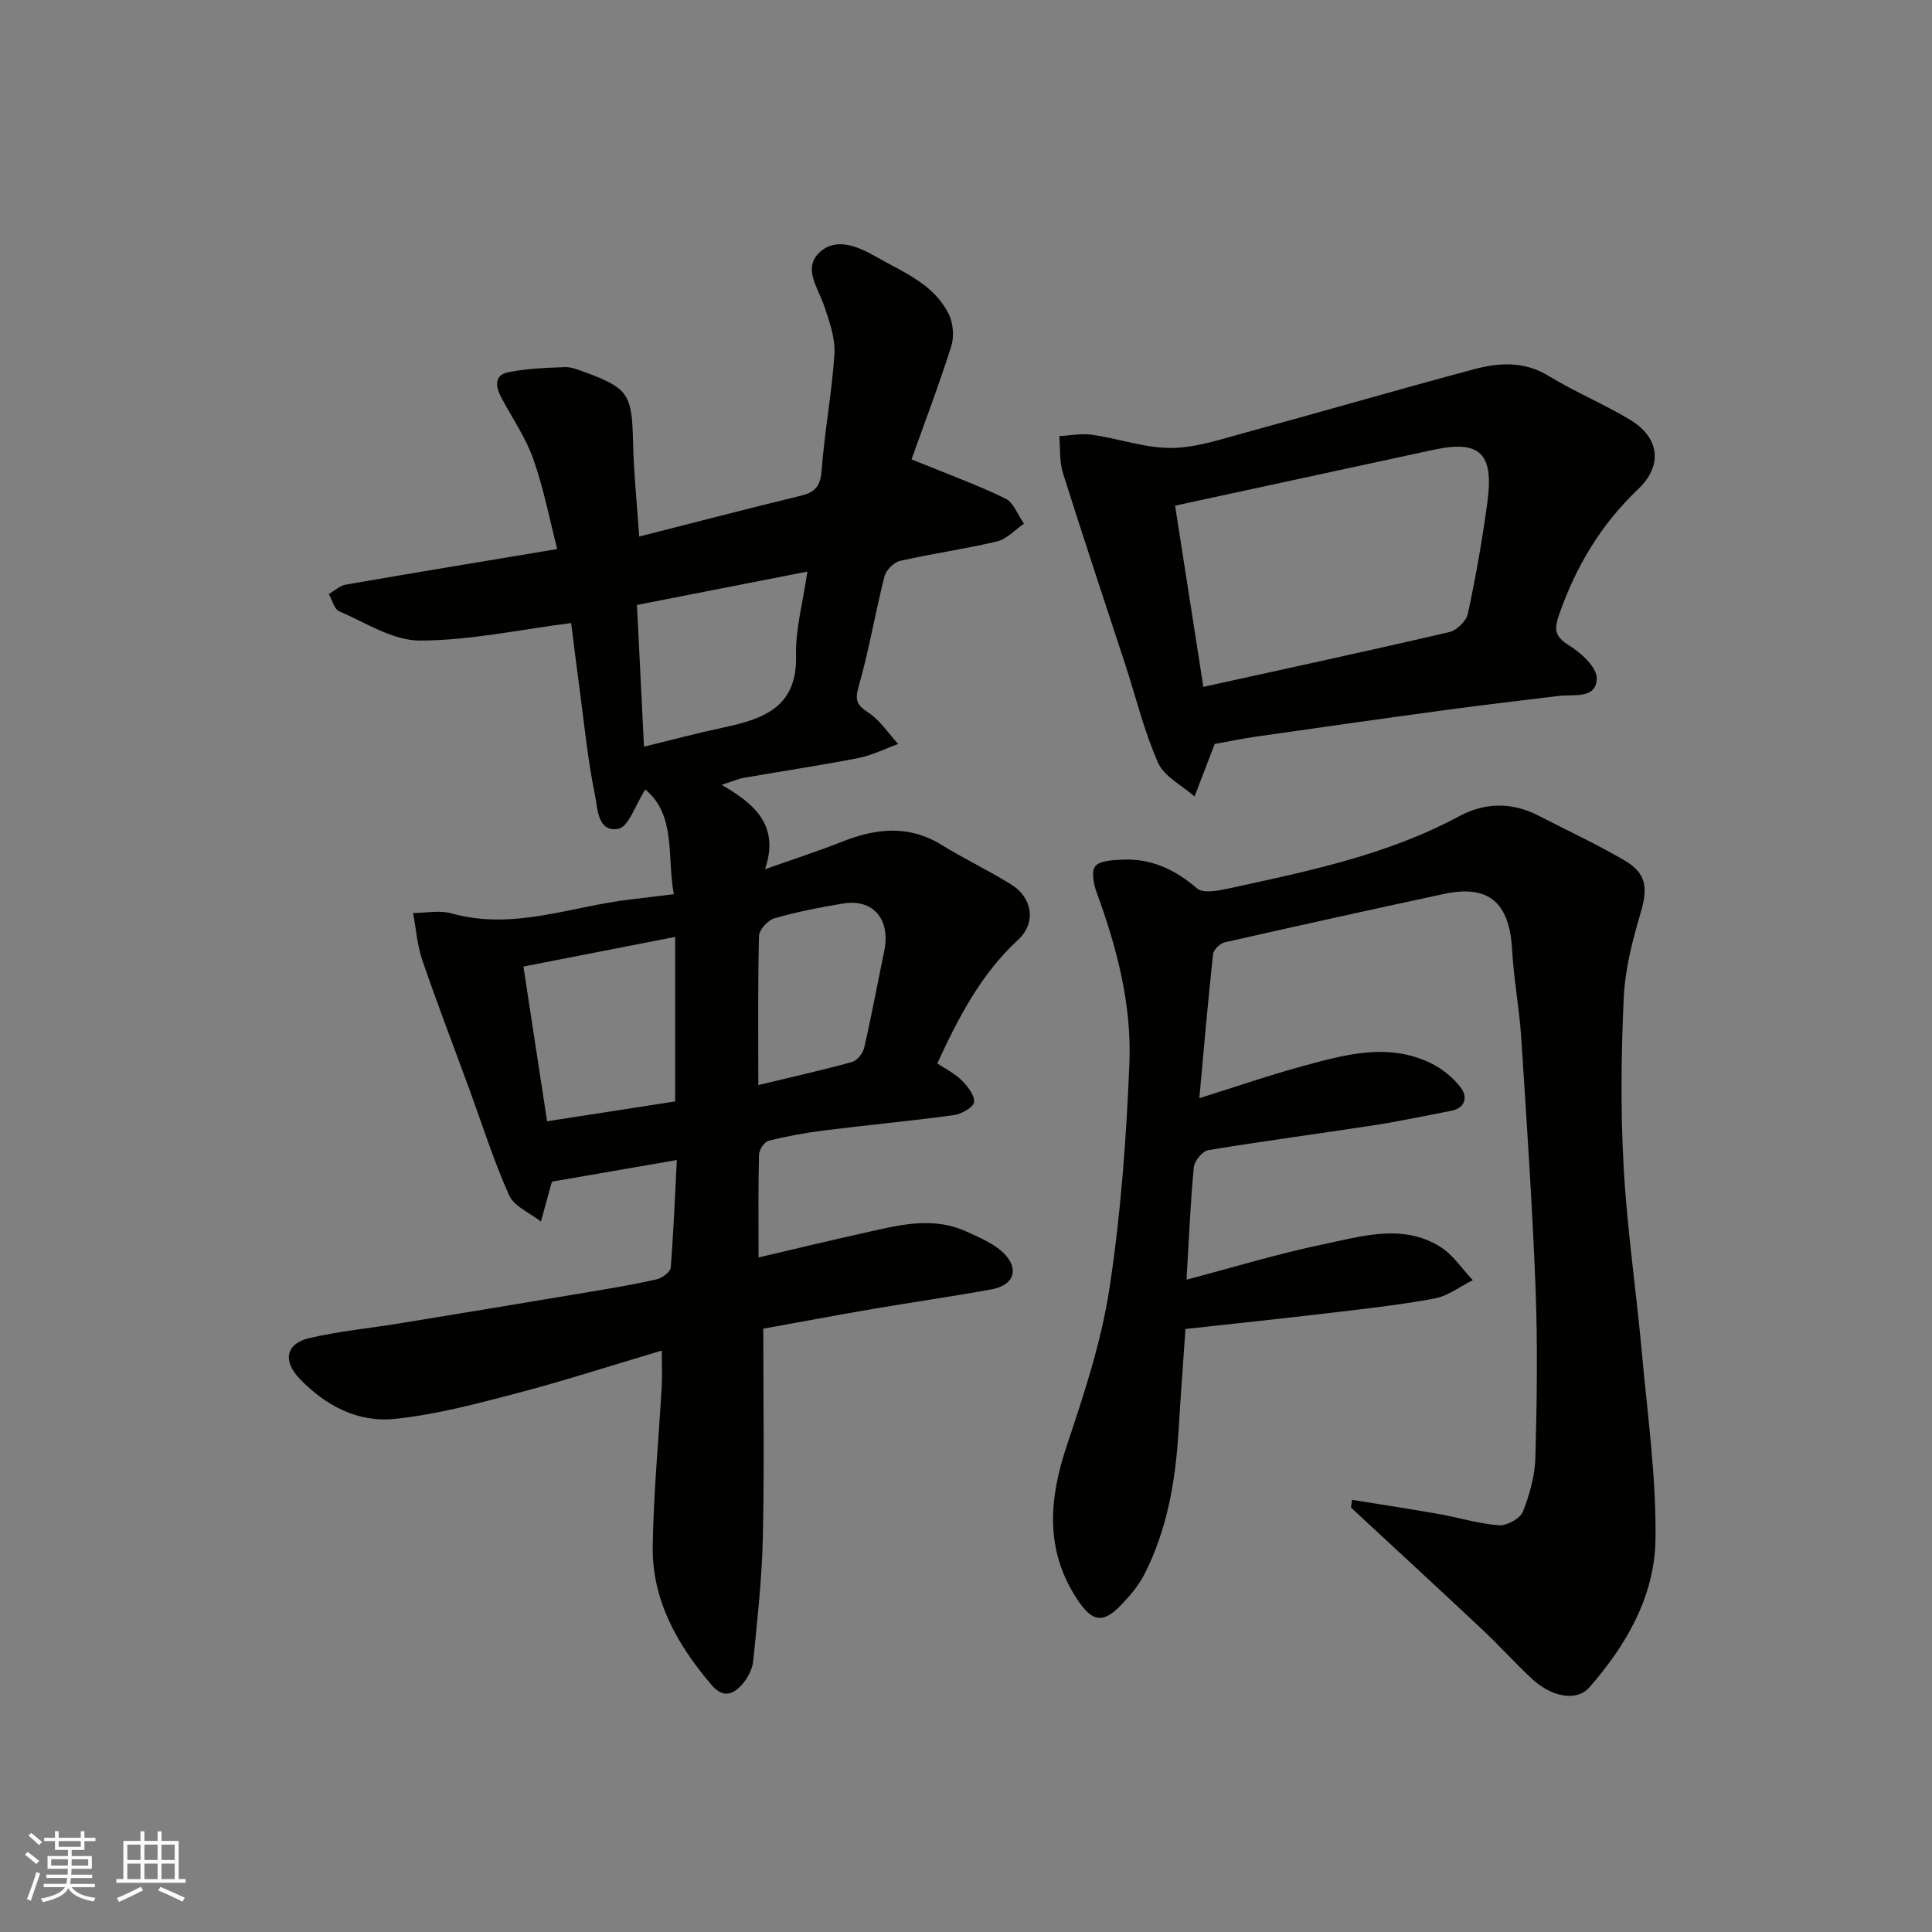 <svg enable-background="new 0 0 400 400" viewBox="0 0 400 400" xmlns="http://www.w3.org/2000/svg"><rect x="0" y="0" width="400" height="400" fill="#808080" stroke="none"/><g fill="#010100"><path d="m140.13 240.17c-8.9 1.54-17.24 2.99-25.75 4.46-.02.05-.21.32-.29.61-.71 2.55-1.39 5.11-2.09 7.67-2.26-1.78-5.54-3.11-6.59-5.44-3.22-7.17-5.59-14.73-8.3-22.13-3.24-8.85-6.63-17.65-9.68-26.56-1.06-3.11-1.29-6.49-1.9-9.75 2.65-.01 5.47-.62 7.93.07 12.76 3.61 24.75-1.45 37.06-2.88 2.89-.33 5.78-.71 8.99-1.1-1.46-7.85.52-16.3-5.9-21.67-2.09 3.24-3.46 7.75-5.59 8.14-4.36.8-4.28-4.32-4.86-7.1-1.48-7.18-2.18-14.52-3.16-21.81-.63-4.67-1.2-9.35-1.75-13.69-10.79 1.38-21.07 3.63-31.34 3.63-5.57 0-11.2-3.71-16.67-6.05-1.04-.45-1.46-2.34-2.17-3.57 1.17-.67 2.27-1.74 3.52-1.96 14.16-2.46 28.35-4.79 43.77-7.36-1.46-5.67-2.72-12.28-4.92-18.56-1.59-4.54-4.44-8.64-6.72-12.95-1.16-2.19-1.36-4.53 1.49-5.1 3.83-.77 7.81-.92 11.73-1.06 1.4-.05 2.87.58 4.24 1.08 8.91 3.26 9.67 4.61 9.88 14.29.14 6.42.81 12.83 1.28 19.71 11.29-2.87 22.42-5.78 33.61-8.49 3.12-.76 3.95-2.3 4.19-5.47.59-7.99 2.13-15.91 2.62-23.89.2-3.26-1.06-6.71-2.13-9.91-1.27-3.78-4.55-7.9-.81-11.21 3.37-2.99 7.82-1.1 11.47.99 5.65 3.23 12.06 5.66 15.15 11.95.92 1.88 1.14 4.66.5 6.65-2.6 8.18-5.66 16.22-8.22 23.4 7.03 2.87 13.37 5.17 19.41 8.09 1.73.83 2.6 3.43 3.87 5.22-1.84 1.26-3.53 3.18-5.56 3.67-6.64 1.59-13.43 2.51-20.09 4.03-1.29.29-2.9 1.92-3.23 3.22-1.92 7.57-3.21 15.31-5.35 22.81-.84 2.92-.31 3.85 2.05 5.41 2.41 1.6 4.12 4.28 6.13 6.48-2.75.99-5.43 2.36-8.27 2.91-7.84 1.53-15.74 2.7-23.61 4.08-1.25.22-2.45.76-4.67 1.46 6.9 3.97 12.05 8.45 8.99 17.47 5.95-2.11 11.01-3.73 15.94-5.69 7.03-2.79 13.83-3.55 20.66.68 4.71 2.92 9.76 5.28 14.45 8.23 4.33 2.72 5.13 7.92 1.35 11.4-7.71 7.1-12.33 16.07-16.74 25.59 1.65 1.1 3.57 2.03 5 3.45 1.25 1.24 2.75 3.1 2.62 4.55-.09 1.05-2.59 2.49-4.15 2.7-8.93 1.22-17.92 2.05-26.86 3.17-3.88.49-7.76 1.19-11.54 2.15-.88.22-1.95 1.87-1.98 2.88-.17 6.81-.09 13.62-.09 21.27 7.38-1.72 14.25-3.39 21.15-4.92 7.3-1.61 14.64-3.8 22-.39 2.63 1.22 5.49 2.38 7.51 4.33 3.41 3.28 2.27 6.72-2.35 7.57-8.18 1.5-16.43 2.66-24.63 4.07-7.83 1.34-15.64 2.82-22.7 4.09 0 14.77.23 29.02-.09 43.26-.19 8.52-1.15 17.04-1.99 25.53-.17 1.66-1.1 3.48-2.21 4.76-1.88 2.15-3.97 3.1-6.44.19-7.09-8.32-12.32-17.53-12.16-28.69.16-11.04 1.24-22.07 1.86-33.1.12-2.15.02-4.31.02-7.42-10.36 3.07-20.16 6.25-30.11 8.86-8.32 2.18-16.73 4.42-25.24 5.29-7.58.78-14.29-2.74-19.64-8.33-3.52-3.67-2.86-7.27 2-8.4 6.18-1.44 12.54-2.04 18.82-3.07 13.05-2.13 26.09-4.29 39.13-6.48 4.66-.78 9.34-1.56 13.94-2.61 1.15-.26 2.87-1.52 2.95-2.44.58-7.35.87-14.75 1.26-22.27zm-.35-12.13c0-11.62 0-22.69 0-34.06-10.4 2.03-20.54 4.01-31.41 6.13 1.69 11.06 3.28 21.45 4.9 32.04 9.2-1.42 17.84-2.76 26.51-4.11zm-6.45-73.45c5.51-1.34 11.03-2.81 16.6-4 8.22-1.76 15.16-4.23 14.88-14.88-.14-5.4 1.4-10.84 2.35-17.37-12.24 2.4-23.64 4.63-35.28 6.91.5 10.09.97 19.65 1.45 29.34zm23.67 70.06c6.79-1.63 13.14-3.05 19.4-4.77 1.05-.29 2.25-1.79 2.51-2.92 1.53-6.65 2.77-13.36 4.16-20.04 1.36-6.52-2.26-10.88-8.48-9.86-4.8.79-9.6 1.73-14.27 3.07-1.35.39-3.15 2.38-3.18 3.67-.25 10.12-.14 20.26-.14 30.85z"/><path d="m279.93 310.52c5.99.97 11.98 1.89 17.96 2.94 4.16.74 8.27 2.02 12.45 2.33 1.64.12 4.38-1.38 4.95-2.8 1.42-3.56 2.5-7.49 2.6-11.31.32-11.66.48-23.34.03-34.99-.67-17.31-1.85-34.61-2.97-51.91-.39-6.05-1.55-12.05-1.88-18.11-.54-9.84-4.85-13.59-14.17-11.58-15.12 3.25-30.22 6.58-45.3 10-.99.22-2.35 1.53-2.45 2.45-1.05 9.63-1.87 19.28-2.84 29.83 7.92-2.48 14.6-4.8 21.42-6.65 8.69-2.36 17.54-4.87 26.35-.68 2.42 1.15 4.76 3.03 6.37 5.15 1.38 1.82 1.06 4.22-2.03 4.8-5.28 1-10.53 2.14-15.84 2.96-11.47 1.77-22.98 3.28-34.42 5.18-1.21.2-2.87 2.25-3 3.56-.71 7.55-1.02 15.14-1.5 23.25 9.89-2.6 19.01-5.4 28.3-7.32 7.98-1.65 16.33-4.32 24.13.45 2.7 1.65 4.58 4.61 6.84 6.97-2.63 1.31-5.14 3.29-7.93 3.8-7.39 1.37-14.89 2.19-22.36 3.07-9.62 1.14-19.25 2.14-29.2 3.24-.48 6.98-1.01 14-1.43 21.03-.62 10.35-2.32 20.45-7.08 29.78-1.17 2.29-2.93 4.36-4.72 6.24-3.89 4.08-6.12 3.6-9.22-1.13-6.73-10.29-5.8-20.79-2.08-31.89 3.55-10.61 7.11-21.42 8.79-32.42 2.35-15.4 3.5-31.05 4.13-46.64.49-12.16-2.6-23.97-6.81-35.43-.62-1.68-1.1-4.35-.24-5.36.98-1.16 3.53-1.23 5.42-1.34 6.06-.33 11.02 1.99 15.65 5.95 1.32 1.13 4.6.43 6.85-.06 16.24-3.52 32.53-6.89 47.39-14.88 5.36-2.88 10.96-2.96 16.47-.12 5.92 3.06 11.98 5.88 17.73 9.23 4.64 2.7 4.9 5.72 3.41 10.79-1.69 5.74-3.25 11.71-3.52 17.64-.54 11.68-.67 23.42-.02 35.09.7 12.77 2.59 25.47 3.75 38.21 1.17 12.95 3.02 25.93 2.84 38.88-.16 11.7-6 21.88-13.72 30.66-2.56 2.92-7.71 2.05-11.86-1.8-3.54-3.29-6.76-6.91-10.29-10.21-9.01-8.46-18.11-16.83-27.17-25.24.06-.52.14-1.06.22-1.61z"/><path d="m251.49 154.03c-1.7 4.43-2.94 7.65-4.17 10.87-2.59-2.29-6.26-4.09-7.54-6.96-2.88-6.44-4.54-13.41-6.74-20.15-4.33-13.28-8.78-26.52-12.97-39.85-.75-2.39-.53-5.1-.76-7.66 2.27-.11 4.6-.59 6.81-.27 5.47.79 10.89 2.75 16.33 2.73 5.1-.02 10.25-1.77 15.27-3.14 15.84-4.31 31.59-8.91 47.44-13.15 5.19-1.39 10.4-1.72 15.48 1.39 5.43 3.32 11.38 5.78 16.83 9.06 6.18 3.72 6.8 9.51 1.71 14.35-7.65 7.27-12.88 15.96-16.34 25.88-1.03 2.96-1.14 4.54 1.93 6.43 2.53 1.56 5.9 4.63 5.83 6.93-.14 4.32-4.81 3.21-7.93 3.6-7.8.96-15.6 1.85-23.38 2.91-13.13 1.78-26.24 3.65-39.36 5.53-3.2.48-6.38 1.13-8.44 1.5zm-2.35-11.82c17.31-3.81 34.16-7.44 50.94-11.35 1.54-.36 3.51-2.3 3.83-3.81 1.63-7.64 3-15.36 4.04-23.1 1.37-10.17-1.59-12.89-11.18-10.82-17.8 3.84-35.6 7.7-53.48 11.56 1.93 12.34 3.86 24.75 5.85 37.52z"/></g><path d="m5.17 384 .55-.58c.85.61 1.65 1.24 2.4 1.87l-.59.64c-.83-.73-1.62-1.37-2.36-1.93m1.22 9.53-.82-.34c.71-1.76 1.37-3.64 1.98-5.63.24.13.5.25.76.36-.6 1.67-1.24 3.54-1.92 5.61m-.5-13.5.57-.54c.56.44 1.31 1.06 2.26 1.87l-.64.64c-.68-.66-1.41-1.32-2.19-1.97m3.25.46h2.24v-1.36h.77v1.36h4.57v-1.36h.76v1.36h2.28v.69h-2.28v1.84h-2.64v1.26h4.18v2.64h-4.21c0 .45-.02.86-.05 1.21h4.32v.69h-4.38c-.04.34-.1.75-.19 1.22h5.15v.69h-4.82c.87 1.19 2.51 1.92 4.93 2.19-.17.31-.3.57-.37.76-2.77-.49-4.52-1.41-5.26-2.76-.56 1.26-2.3 2.23-5.24 2.9-.12-.24-.26-.48-.43-.72 2.73-.55 4.38-1.34 4.96-2.38h-4.38v-.69h4.65c.1-.38.17-.79.21-1.22h-4.32v-.69h4.4c.03-.34.05-.75.05-1.21h-4.2v-2.64h4.23v-1.26h-2.69v-1.84h-2.24zm1.46 4.46v1.29h3.45c.01-.4.02-.57.01-.53v-.32-.45h-3.46zm1.55-2.59h4.57v-1.19h-4.57zm6.11 2.59h-3.42v.77c-.01.19-.01.37-.02.53h3.44z" fill="#fbfafc"/><path d="m32.63 379.16h.82v1.98h3.54v7.89h1.45v.78h-14.36v-.78h1.46v-7.89h3.54v-1.98h.82v1.98h2.73zm-3.49 11.48.5.73c-1.61.82-3.28 1.63-5 2.41-.13-.27-.28-.55-.44-.82 1.75-.72 3.4-1.49 4.94-2.32m-2.78-5.55h2.73v-3.18h-2.73zm0 3.95h2.73v-3.2h-2.73zm3.54-3.95h2.73v-3.18h-2.73zm0 3.95h2.73v-3.2h-2.73zm7.89 4.68c-1.84-.92-3.51-1.7-5.02-2.32l.45-.73c1.89.8 3.57 1.55 5.04 2.23zm-1.62-11.81h-2.73v3.18h2.73zm-2.73 7.13h2.73v-3.2h-2.73z" fill="#fbfafc"/></svg>